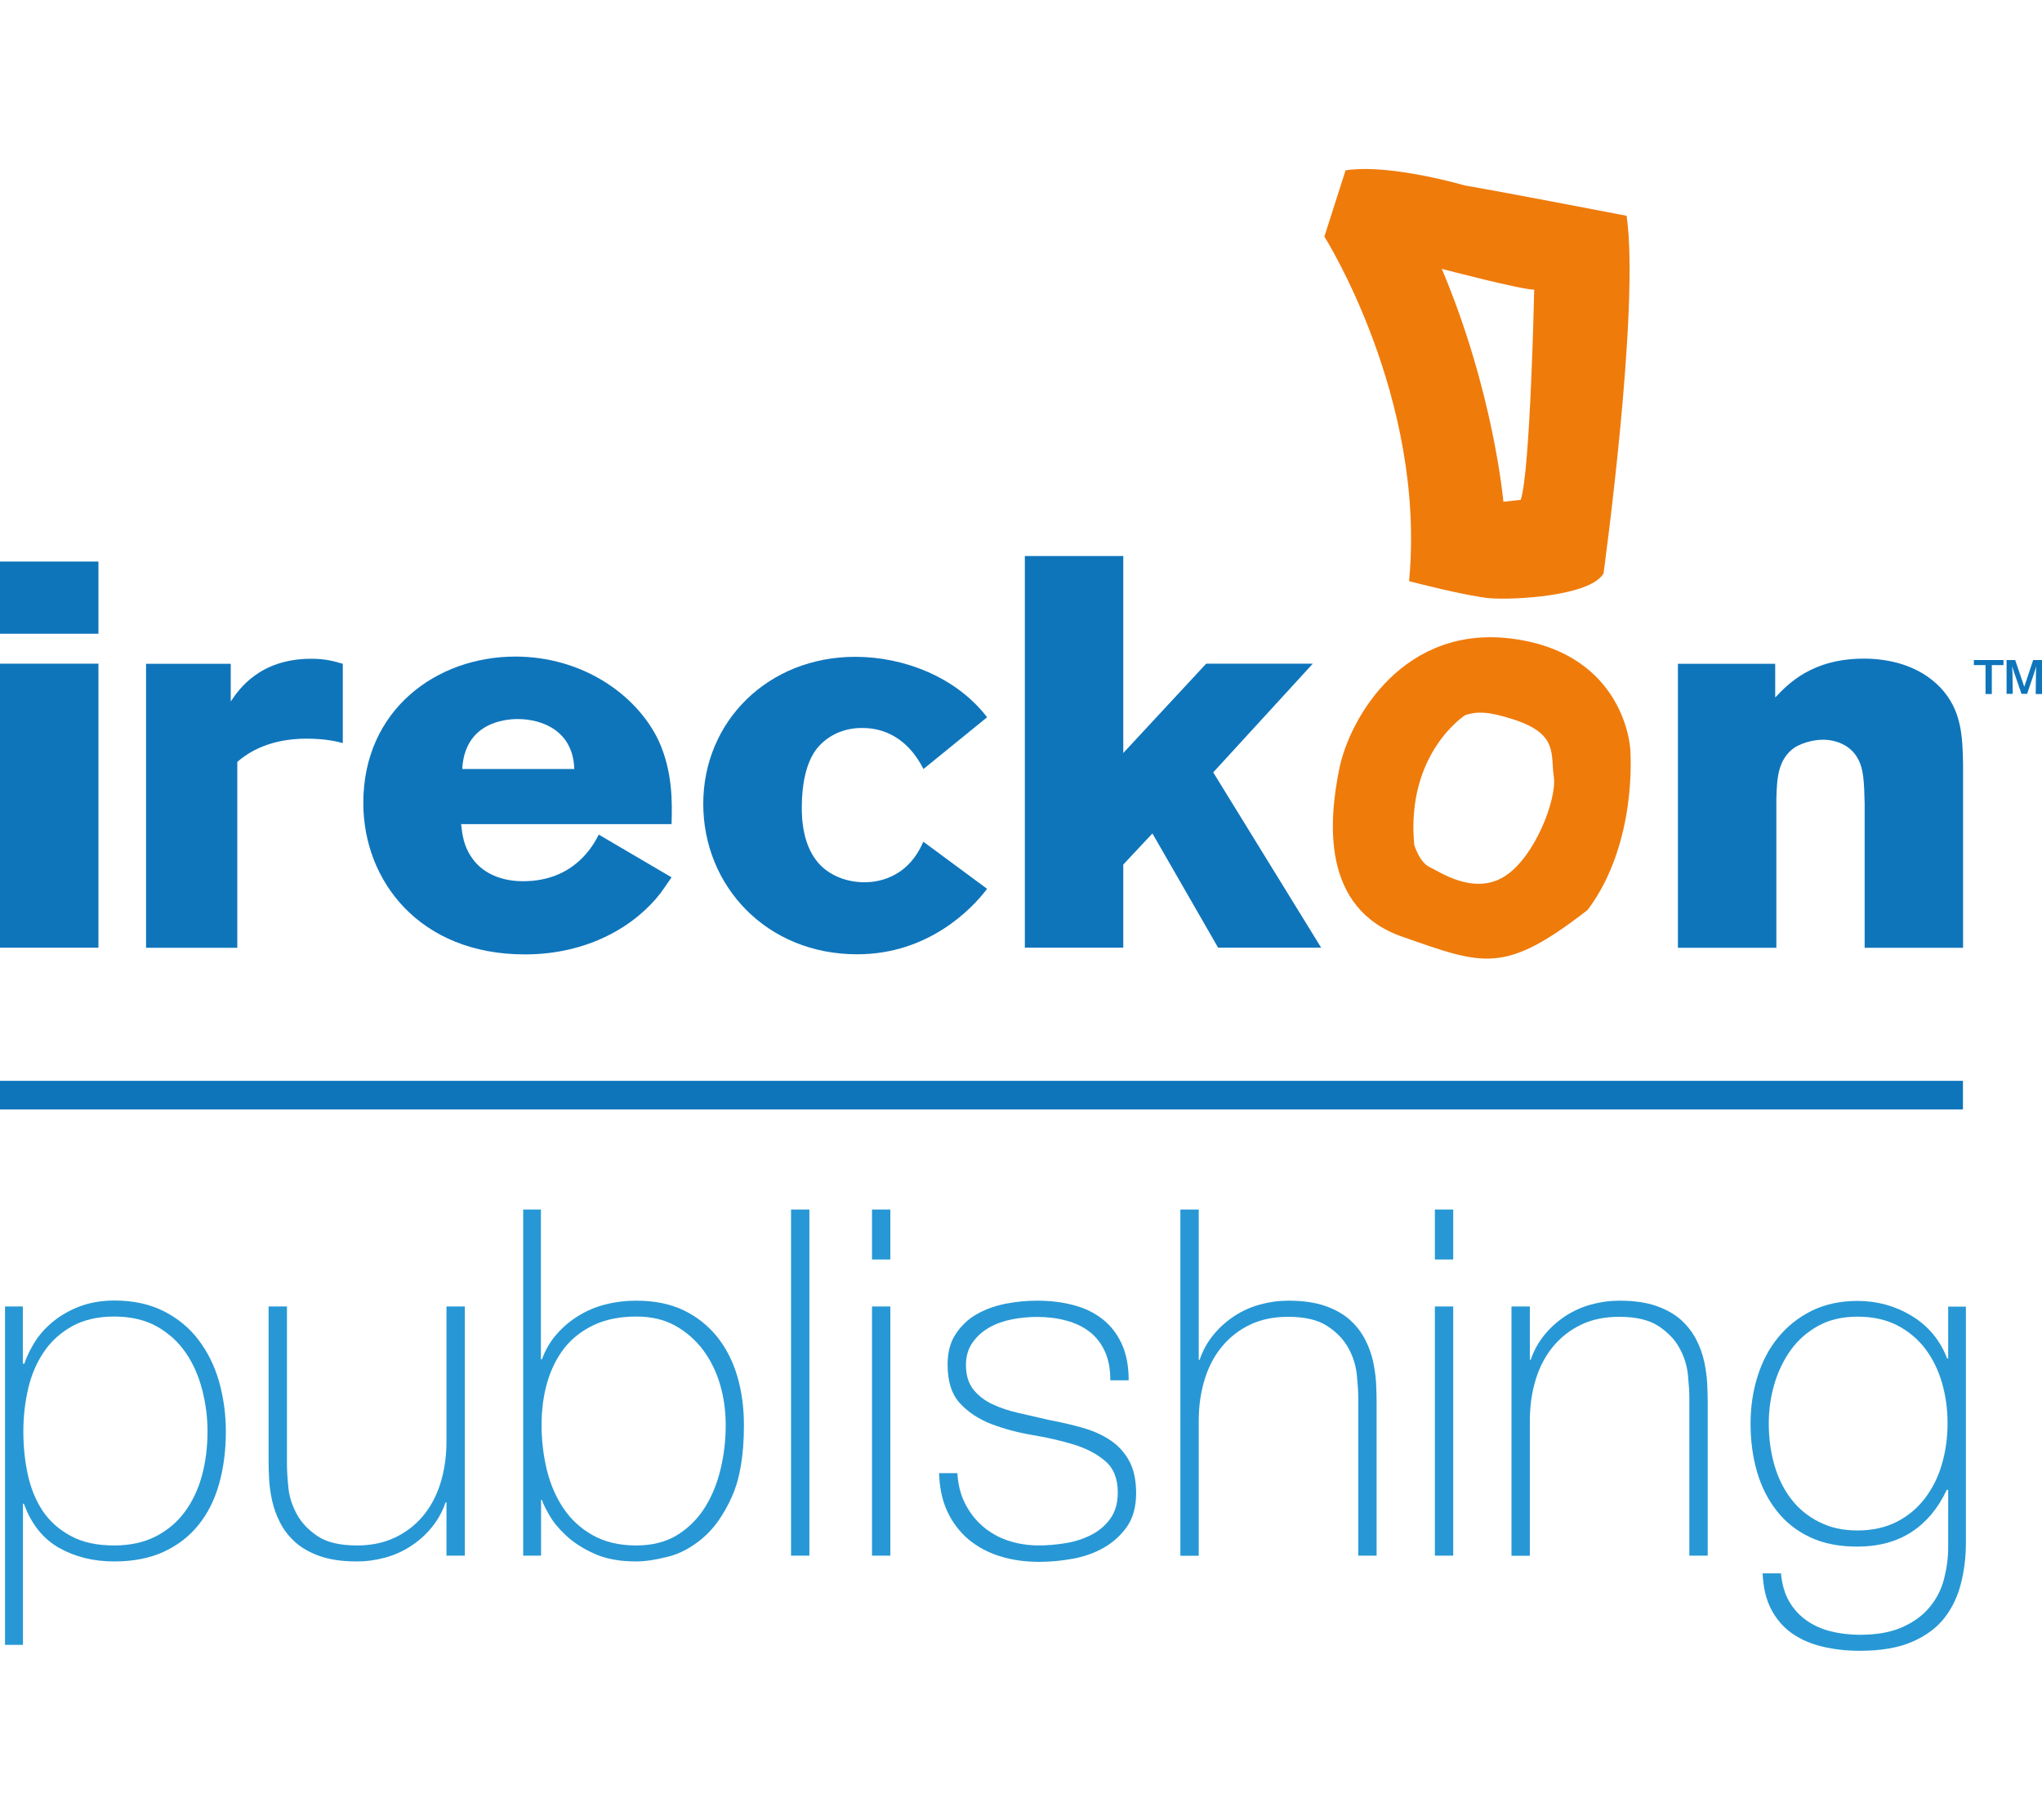 <svg width="101" height="90" viewBox="0 0 101 90" fill="none" xmlns="http://www.w3.org/2000/svg">
<g clip-path="url(#clip0_801_130)">
<path d="M1.13 67.442H1.206C1.301 67.136 1.46 66.804 1.682 66.434C1.904 66.063 2.196 65.725 2.564 65.412C2.933 65.099 3.37 64.837 3.885 64.633C4.399 64.429 4.995 64.32 5.662 64.32C6.601 64.32 7.414 64.499 8.106 64.85C8.798 65.201 9.369 65.674 9.819 66.268C10.27 66.862 10.613 67.545 10.835 68.33C11.057 69.115 11.171 69.939 11.171 70.801C11.171 71.746 11.057 72.608 10.835 73.393C10.613 74.179 10.277 74.849 9.819 75.417C9.362 75.986 8.791 76.426 8.099 76.746C7.407 77.065 6.589 77.224 5.649 77.224C4.627 77.224 3.72 77.001 2.926 76.554C2.133 76.107 1.549 75.379 1.181 74.37H1.136V81.349H0.248V64.614H1.13V67.442ZM5.649 76.433C6.443 76.433 7.135 76.279 7.718 75.979C8.302 75.673 8.778 75.271 9.153 74.753C9.527 74.243 9.807 73.649 9.991 72.966C10.175 72.289 10.264 71.561 10.264 70.795C10.264 70.092 10.175 69.403 9.997 68.719C9.819 68.043 9.553 67.43 9.185 66.9C8.817 66.363 8.347 65.936 7.763 65.604C7.179 65.278 6.474 65.112 5.649 65.112C4.837 65.112 4.145 65.272 3.567 65.591C2.996 65.91 2.526 66.332 2.171 66.862C1.809 67.391 1.555 67.992 1.396 68.668C1.238 69.345 1.155 70.054 1.155 70.788C1.155 71.523 1.225 72.231 1.371 72.908C1.517 73.585 1.758 74.185 2.101 74.709C2.444 75.226 2.907 75.641 3.485 75.954C4.069 76.279 4.786 76.433 5.649 76.433Z" fill="#2798D5"/>
<path d="M22.991 76.937H22.083V74.3H22.039C21.88 74.766 21.652 75.175 21.36 75.532C21.068 75.89 20.725 76.203 20.331 76.458C19.944 76.714 19.519 76.905 19.055 77.033C18.592 77.161 18.128 77.224 17.646 77.224C16.929 77.224 16.326 77.135 15.824 76.963C15.323 76.784 14.916 76.554 14.599 76.267C14.282 75.979 14.028 75.654 13.85 75.296C13.666 74.939 13.539 74.575 13.457 74.204C13.374 73.834 13.33 73.483 13.31 73.138C13.291 72.793 13.285 72.493 13.285 72.238V64.614H14.193V72.404C14.193 72.723 14.218 73.112 14.263 73.566C14.307 74.019 14.447 74.46 14.682 74.888C14.91 75.309 15.259 75.673 15.716 75.979C16.18 76.286 16.827 76.433 17.672 76.433C18.357 76.433 18.973 76.305 19.519 76.05C20.065 75.794 20.534 75.437 20.915 74.983C21.296 74.53 21.588 73.987 21.785 73.355C21.982 72.723 22.083 72.033 22.083 71.28V64.614H22.991V76.937Z" fill="#2798D5"/>
<path d="M25.872 59.819H26.754V67.225H26.805C26.983 66.747 27.23 66.325 27.548 65.968C27.865 65.61 28.233 65.303 28.646 65.055C29.058 64.805 29.503 64.62 29.985 64.505C30.461 64.384 30.956 64.327 31.464 64.327C32.372 64.327 33.159 64.486 33.819 64.805C34.479 65.125 35.031 65.565 35.482 66.127C35.926 66.689 36.256 67.34 36.472 68.081C36.688 68.822 36.796 69.626 36.796 70.488C36.796 71.957 36.599 73.138 36.199 74.025C35.799 74.913 35.323 75.59 34.765 76.062C34.206 76.535 33.629 76.848 33.019 76.995C32.416 77.148 31.896 77.224 31.464 77.224C30.652 77.224 29.96 77.097 29.395 76.841C28.83 76.586 28.367 76.286 27.998 75.941C27.63 75.596 27.351 75.258 27.161 74.919C26.97 74.581 26.85 74.338 26.805 74.179H26.761V76.937H25.878V59.819H25.872ZM31.464 76.433C32.277 76.433 32.962 76.254 33.521 75.903C34.079 75.552 34.53 75.092 34.885 74.523C35.234 73.955 35.488 73.317 35.653 72.608C35.819 71.899 35.895 71.191 35.895 70.488C35.895 69.799 35.806 69.135 35.622 68.496C35.438 67.858 35.158 67.283 34.784 66.778C34.409 66.274 33.946 65.872 33.4 65.565C32.848 65.259 32.207 65.112 31.477 65.112C30.683 65.112 29.985 65.246 29.395 65.521C28.805 65.795 28.322 66.165 27.935 66.644C27.554 67.123 27.268 67.692 27.072 68.349C26.881 69.007 26.786 69.716 26.786 70.482C26.786 71.235 26.875 71.969 27.046 72.691C27.224 73.412 27.497 74.045 27.872 74.6C28.246 75.156 28.728 75.596 29.319 75.928C29.909 76.26 30.62 76.433 31.464 76.433Z" fill="#2798D5"/>
<path d="M40.033 59.819V76.937H39.126V59.819H40.033Z" fill="#2798D5"/>
<path d="M43.131 62.29V59.819H44.038V62.29H43.131ZM43.131 76.937V64.614H44.038V76.937H43.131Z" fill="#2798D5"/>
<path d="M47.352 72.838C47.384 73.412 47.511 73.923 47.733 74.358C47.955 74.798 48.247 75.175 48.602 75.481C48.958 75.788 49.377 76.03 49.853 76.19C50.329 76.35 50.843 76.433 51.402 76.433C51.802 76.433 52.227 76.394 52.678 76.324C53.128 76.254 53.554 76.12 53.941 75.928C54.328 75.737 54.652 75.469 54.906 75.124C55.16 74.779 55.287 74.345 55.287 73.815C55.287 73.125 55.077 72.608 54.664 72.257C54.252 71.906 53.731 71.631 53.103 71.44C52.474 71.248 51.802 71.095 51.078 70.974C50.354 70.852 49.681 70.673 49.053 70.437C48.425 70.195 47.904 69.856 47.492 69.415C47.079 68.975 46.869 68.33 46.869 67.487C46.869 66.881 47.003 66.37 47.276 65.968C47.549 65.559 47.891 65.233 48.31 64.997C48.729 64.754 49.205 64.588 49.726 64.48C50.253 64.378 50.773 64.327 51.3 64.327C51.935 64.327 52.532 64.397 53.09 64.544C53.649 64.691 54.125 64.92 54.531 65.24C54.938 65.559 55.255 65.968 55.483 66.466C55.712 66.964 55.826 67.564 55.826 68.266H54.918C54.918 67.704 54.83 67.225 54.645 66.83C54.461 66.427 54.208 66.108 53.884 65.859C53.56 65.61 53.173 65.425 52.728 65.31C52.284 65.189 51.808 65.131 51.3 65.131C50.888 65.131 50.469 65.169 50.05 65.252C49.631 65.335 49.25 65.469 48.92 65.661C48.583 65.853 48.31 66.102 48.101 66.402C47.891 66.702 47.777 67.072 47.777 67.506C47.777 68.004 47.898 68.4 48.133 68.707C48.374 69.013 48.685 69.256 49.072 69.441C49.459 69.626 49.897 69.773 50.386 69.882C50.868 69.996 51.357 70.105 51.852 70.22C52.456 70.335 53.027 70.463 53.554 70.616C54.087 70.769 54.544 70.974 54.938 71.242C55.325 71.503 55.629 71.848 55.858 72.263C56.08 72.678 56.194 73.208 56.194 73.847C56.194 74.517 56.042 75.073 55.744 75.501C55.439 75.935 55.058 76.279 54.601 76.541C54.138 76.803 53.63 76.988 53.065 77.09C52.5 77.192 51.948 77.244 51.408 77.244C50.71 77.244 50.062 77.154 49.466 76.969C48.869 76.784 48.348 76.503 47.904 76.133C47.46 75.756 47.111 75.296 46.857 74.753C46.603 74.211 46.469 73.579 46.45 72.857H47.352V72.838Z" fill="#2798D5"/>
<path d="M59.291 59.819V67.251H59.336C59.494 66.785 59.723 66.376 60.015 66.019C60.307 65.661 60.65 65.355 61.043 65.093C61.431 64.837 61.856 64.646 62.319 64.518C62.783 64.391 63.246 64.327 63.728 64.327C64.446 64.327 65.049 64.416 65.55 64.588C66.052 64.767 66.458 64.997 66.775 65.284C67.093 65.572 67.34 65.897 67.524 66.255C67.709 66.612 67.835 66.976 67.918 67.347C67.994 67.717 68.045 68.068 68.064 68.413C68.077 68.758 68.089 69.058 68.089 69.313V76.937H67.182V69.147C67.182 68.841 67.156 68.458 67.112 67.998C67.061 67.532 66.928 67.091 66.693 66.67C66.464 66.249 66.115 65.885 65.645 65.578C65.176 65.272 64.528 65.125 63.703 65.125C63.005 65.125 62.383 65.252 61.843 65.508C61.303 65.763 60.84 66.121 60.459 66.574C60.078 67.028 59.786 67.57 59.59 68.202C59.393 68.835 59.291 69.524 59.291 70.278V76.944H58.383V59.819H59.291Z" fill="#2798D5"/>
<path d="M70.971 62.29V59.819H71.878V62.29H70.971ZM70.971 76.937V64.614H71.878V76.937H70.971Z" fill="#2798D5"/>
<path d="M74.76 64.614H75.668V67.251H75.712C75.871 66.785 76.099 66.376 76.391 66.019C76.683 65.661 77.026 65.355 77.419 65.093C77.807 64.837 78.232 64.646 78.695 64.518C79.159 64.391 79.622 64.327 80.105 64.327C80.822 64.327 81.425 64.416 81.927 64.588C82.428 64.767 82.834 64.997 83.152 65.284C83.469 65.572 83.716 65.897 83.901 66.255C84.085 66.612 84.212 66.976 84.294 67.347C84.37 67.717 84.421 68.068 84.44 68.413C84.453 68.758 84.466 69.058 84.466 69.313V76.937H83.558V69.147C83.558 68.841 83.532 68.458 83.488 67.998C83.437 67.532 83.304 67.091 83.069 66.67C82.841 66.249 82.491 65.885 82.022 65.578C81.552 65.272 80.904 65.125 80.079 65.125C79.381 65.125 78.759 65.252 78.219 65.508C77.68 65.763 77.216 66.121 76.835 66.574C76.455 67.028 76.163 67.57 75.966 68.202C75.769 68.835 75.668 69.524 75.668 70.278V76.944H74.76V64.614Z" fill="#2798D5"/>
<path d="M97.236 64.614V76.292C97.236 76.982 97.16 77.646 96.995 78.297C96.836 78.942 96.563 79.517 96.176 80.015C95.789 80.513 95.249 80.909 94.57 81.202C93.891 81.496 93.028 81.643 91.98 81.643C91.333 81.643 90.717 81.573 90.152 81.439C89.581 81.305 89.079 81.087 88.654 80.794C88.229 80.5 87.88 80.104 87.62 79.619C87.359 79.133 87.213 78.527 87.182 77.812H88.089C88.14 78.355 88.273 78.821 88.496 79.204C88.718 79.587 89.01 79.9 89.365 80.149C89.721 80.398 90.127 80.577 90.571 80.685C91.016 80.794 91.492 80.851 91.999 80.851C92.844 80.851 93.542 80.723 94.107 80.468C94.672 80.213 95.122 79.881 95.452 79.472C95.789 79.063 96.024 78.604 96.157 78.08C96.29 77.563 96.36 77.039 96.36 76.509V73.681H96.29C95.865 74.594 95.281 75.29 94.545 75.769C93.808 76.248 92.913 76.49 91.866 76.49C90.965 76.49 90.184 76.337 89.524 76.024C88.864 75.711 88.318 75.283 87.886 74.728C87.448 74.179 87.124 73.534 86.909 72.8C86.693 72.065 86.585 71.267 86.585 70.405C86.585 69.588 86.699 68.815 86.928 68.081C87.156 67.347 87.493 66.702 87.943 66.153C88.388 65.604 88.94 65.163 89.6 64.831C90.26 64.505 91.016 64.339 91.879 64.339C92.85 64.339 93.745 64.588 94.557 65.08C95.37 65.572 95.96 66.28 96.309 67.187H96.36V64.62H97.236V64.614ZM91.872 65.118C91.123 65.118 90.476 65.272 89.93 65.572C89.384 65.878 88.927 66.274 88.572 66.772C88.216 67.27 87.943 67.832 87.759 68.464C87.575 69.096 87.486 69.741 87.486 70.392C87.486 71.114 87.575 71.797 87.759 72.442C87.943 73.087 88.223 73.655 88.591 74.134C88.959 74.613 89.422 74.996 89.975 75.271C90.52 75.552 91.155 75.692 91.872 75.692C92.621 75.692 93.269 75.545 93.827 75.258C94.386 74.971 94.849 74.581 95.224 74.083C95.598 73.585 95.878 73.023 96.055 72.391C96.239 71.759 96.328 71.095 96.328 70.386C96.328 69.696 96.239 69.032 96.055 68.394C95.871 67.755 95.592 67.194 95.224 66.702C94.849 66.217 94.386 65.827 93.827 65.54C93.275 65.259 92.621 65.118 91.872 65.118Z" fill="#2798D5"/>
<path d="M4.869 27.772H0V31.342H4.869V27.772Z" fill="#0F75BB"/>
<path d="M4.869 32.823H0V46.87H4.869V32.823Z" fill="#0F75BB"/>
<path d="M16.955 36.75C16.631 36.667 16.098 36.532 15.159 36.532C13.388 36.532 12.328 37.165 11.737 37.682V46.876H7.224V32.829H11.413V34.694C11.794 34.119 12.829 32.58 15.393 32.58C16.073 32.58 16.485 32.689 16.955 32.829V36.75Z" fill="#0F75BB"/>
<path d="M22.806 40.753C22.863 41.245 22.927 41.819 23.308 42.375C23.695 42.981 24.514 43.582 25.872 43.582C28.405 43.582 29.35 41.8 29.617 41.277L33.216 43.39C33.038 43.639 32.861 43.914 32.683 44.156C31.445 45.772 29.116 47.202 25.961 47.202C20.769 47.202 17.97 43.582 17.97 39.712C17.97 35.102 21.594 32.472 25.491 32.472C28.792 32.472 31.477 34.336 32.569 36.615C33.279 38.154 33.248 39.687 33.216 40.759H22.806V40.753ZM28.405 38.033C28.348 36.137 26.811 35.562 25.605 35.562C24.901 35.562 22.984 35.779 22.863 38.033H28.405Z" fill="#0F75BB"/>
<path d="M45.676 38.033C44.705 36.137 43.258 36.003 42.635 36.003C41.575 36.003 40.807 36.494 40.363 37.075C39.862 37.758 39.658 38.806 39.658 39.929C39.658 40.453 39.684 41.902 40.598 42.809C41.068 43.275 41.836 43.633 42.75 43.633C43.226 43.633 44.844 43.55 45.669 41.628L48.824 43.958C48.056 44.974 45.904 47.196 42.394 47.196C37.913 47.196 34.784 43.818 34.784 39.757C34.784 35.67 37.995 32.484 42.305 32.484C44.692 32.484 47.288 33.474 48.824 35.473L45.676 38.033Z" fill="#0F75BB"/>
<path d="M60.008 38.199L65.347 46.87H60.25L57 41.219L55.559 42.758V46.87H50.69V27.498H55.559V37.241L59.659 32.823H64.934L60.008 38.199Z" fill="#0F75BB"/>
<path d="M87.804 34.496C88.451 33.812 89.632 32.574 92.196 32.574C93.434 32.574 94.913 32.899 95.973 34.004C97.033 35.128 97.065 36.418 97.096 37.765V46.876H92.228V39.738C92.203 38.64 92.171 38.033 91.904 37.541C91.549 36.858 90.812 36.584 90.165 36.584C89.721 36.584 89.194 36.724 88.807 36.941C87.893 37.541 87.893 38.589 87.861 39.521V46.876H82.992V32.829H87.804V34.496Z" fill="#0F75BB"/>
<path d="M80.454 10.673C80.454 10.673 74.646 9.549 72.456 9.173C71.123 8.796 68.266 8.145 66.553 8.426L65.505 11.701C65.505 11.701 70.552 19.663 69.695 28.743C69.695 28.743 72.551 29.49 73.694 29.586C74.836 29.681 78.644 29.49 79.311 28.366C79.311 28.372 81.12 15.258 80.454 10.673ZM75.217 24.72L74.36 24.816C74.36 24.816 73.884 19.382 71.313 13.297C71.313 13.297 75.217 14.325 75.883 14.325C75.883 14.325 75.693 23.316 75.217 24.72Z" fill="#EF7B0B"/>
<path d="M80.631 37.005C80.631 37.005 80.377 32.382 74.912 31.603C69.441 30.818 66.749 35.517 66.242 38.027C65.734 40.536 65.315 44.916 69.358 46.327C73.395 47.738 74.404 48.204 78.53 44.999C81.05 41.628 80.631 37.005 80.631 37.005ZM74.404 43.352C72.887 44.29 71.205 43.115 70.704 42.879C70.203 42.643 69.949 41.781 69.949 41.781C69.53 37.241 72.475 35.364 72.475 35.364C73.065 35.179 73.643 35.179 74.919 35.6C77.096 36.322 76.683 37.324 76.855 38.422C77.013 39.514 75.915 42.413 74.404 43.352Z" fill="#EF7B0B"/>
<path d="M100.994 32.644H100.562L100.124 33.966L99.674 32.644H99.248V34.317H99.553L99.54 33.276C99.534 33.193 99.528 33.053 99.521 32.944C99.585 33.155 99.597 33.18 99.61 33.225L99.985 34.317H100.264L100.632 33.225C100.689 33.053 100.689 33.04 100.721 32.944C100.715 33.014 100.702 33.136 100.702 33.283L100.689 34.323H101V32.644H100.994ZM98.525 32.893H99.096V32.644H97.63V32.893H98.207V34.323H98.518V32.893H98.525Z" fill="#0F75BB"/>
<path d="M0 54.162H97.09" stroke="#0F75BB" stroke-width="1.417" stroke-miterlimit="10"/>
</g>
<defs>
<clipPath id="clip0_801_130">
<rect width="101" height="90" fill="white"/>
</clipPath>
</defs>
</svg>
